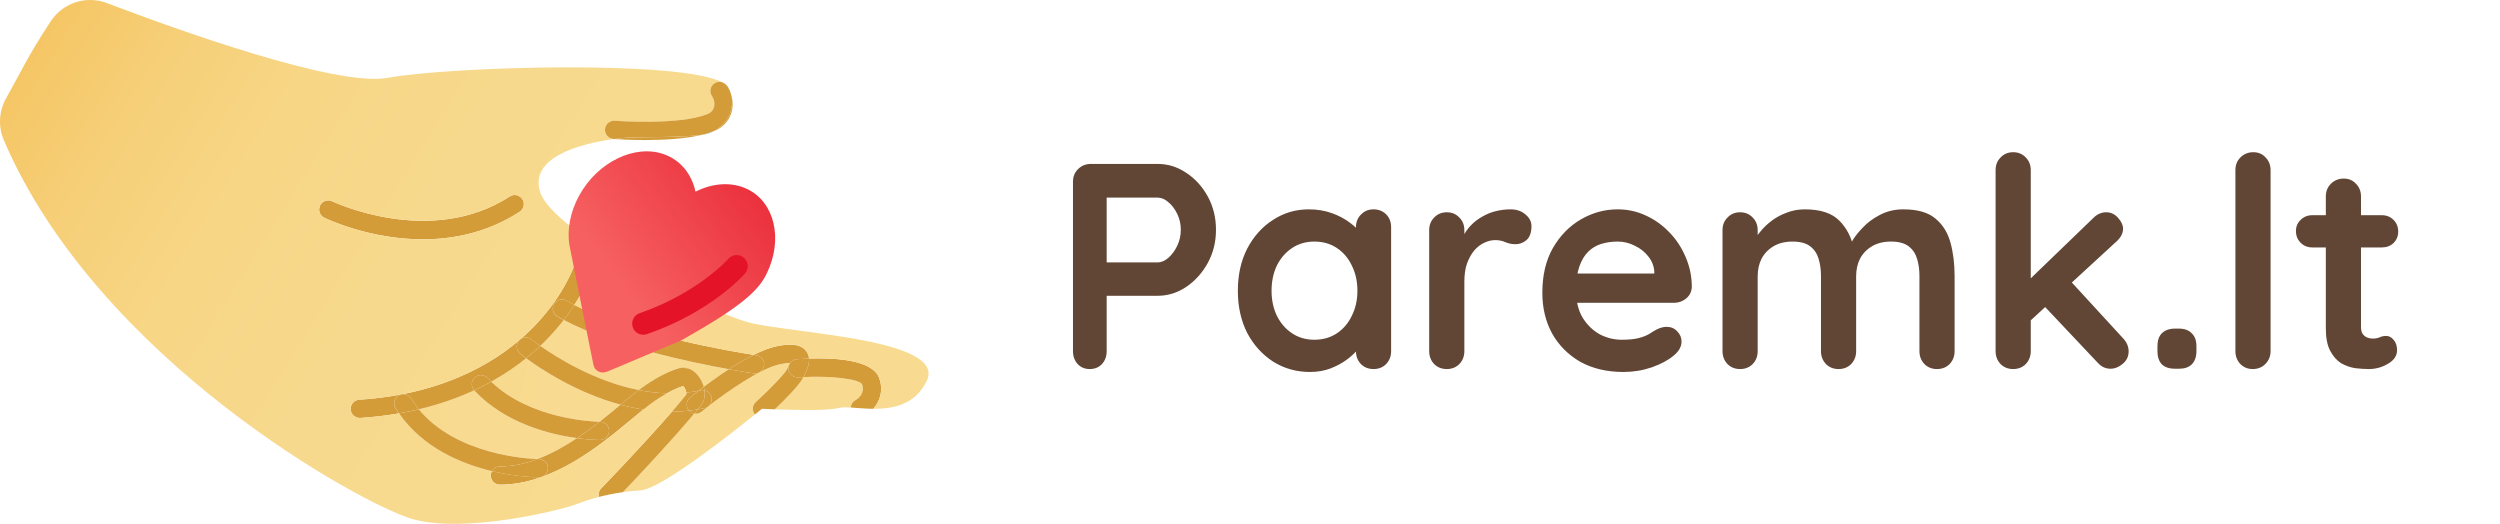 <svg width="210" height="44" viewBox="0 0 210 44" fill="none" xmlns="http://www.w3.org/2000/svg">
<path d="M97.244 13.769C98.097 13.769 98.893 14.015 99.631 14.508C100.386 15 100.993 15.665 101.453 16.502C101.912 17.338 102.142 18.274 102.142 19.308C102.142 20.325 101.912 21.252 101.453 22.089C100.993 22.926 100.386 23.599 99.631 24.108C98.893 24.6 98.097 24.846 97.244 24.846H92.714L92.961 24.403V29.498C92.961 29.925 92.829 30.286 92.567 30.581C92.304 30.86 91.96 31 91.533 31C91.123 31 90.786 30.86 90.524 30.581C90.261 30.286 90.13 29.925 90.13 29.498V15.271C90.13 14.844 90.269 14.491 90.548 14.212C90.844 13.917 91.205 13.769 91.631 13.769H97.244ZM97.244 22.04C97.555 22.04 97.859 21.909 98.154 21.646C98.45 21.384 98.696 21.047 98.893 20.637C99.09 20.21 99.188 19.767 99.188 19.308C99.188 18.832 99.09 18.389 98.893 17.979C98.696 17.568 98.45 17.24 98.154 16.994C97.859 16.731 97.555 16.6 97.244 16.6H92.665L92.961 16.157V22.434L92.69 22.04H97.244ZM115.377 17.585C115.803 17.585 116.156 17.724 116.435 18.003C116.714 18.282 116.854 18.643 116.854 19.086V29.498C116.854 29.925 116.714 30.286 116.435 30.581C116.156 30.86 115.803 31 115.377 31C114.95 31 114.597 30.86 114.318 30.581C114.039 30.286 113.9 29.925 113.9 29.498V28.292L114.441 28.514C114.441 28.727 114.326 28.99 114.097 29.302C113.867 29.597 113.555 29.892 113.161 30.188C112.767 30.483 112.3 30.737 111.758 30.951C111.233 31.148 110.659 31.246 110.035 31.246C108.903 31.246 107.877 30.959 106.958 30.385C106.039 29.794 105.309 28.99 104.767 27.972C104.242 26.939 103.98 25.757 103.98 24.428C103.98 23.082 104.242 21.901 104.767 20.883C105.309 19.849 106.031 19.045 106.934 18.471C107.836 17.88 108.837 17.585 109.937 17.585C110.642 17.585 111.291 17.691 111.881 17.905C112.472 18.118 112.981 18.389 113.407 18.717C113.851 19.045 114.187 19.381 114.417 19.726C114.663 20.054 114.786 20.333 114.786 20.563L113.9 20.883V19.086C113.9 18.66 114.039 18.307 114.318 18.028C114.597 17.732 114.95 17.585 115.377 17.585ZM110.404 28.538C111.126 28.538 111.758 28.358 112.3 27.997C112.841 27.636 113.26 27.144 113.555 26.52C113.867 25.896 114.023 25.199 114.023 24.428C114.023 23.64 113.867 22.934 113.555 22.311C113.26 21.687 112.841 21.195 112.3 20.834C111.758 20.473 111.126 20.292 110.404 20.292C109.699 20.292 109.075 20.473 108.534 20.834C107.992 21.195 107.565 21.687 107.254 22.311C106.958 22.934 106.811 23.64 106.811 24.428C106.811 25.199 106.958 25.896 107.254 26.52C107.565 27.144 107.992 27.636 108.534 27.997C109.075 28.358 109.699 28.538 110.404 28.538ZM121.529 31C121.102 31 120.749 30.86 120.47 30.581C120.191 30.286 120.052 29.925 120.052 29.498V19.332C120.052 18.906 120.191 18.553 120.47 18.274C120.749 17.979 121.102 17.831 121.529 17.831C121.956 17.831 122.308 17.979 122.587 18.274C122.866 18.553 123.006 18.906 123.006 19.332V21.646L122.833 19.997C123.014 19.603 123.244 19.259 123.523 18.963C123.818 18.651 124.146 18.397 124.507 18.2C124.868 17.987 125.254 17.831 125.664 17.732C126.074 17.634 126.485 17.585 126.895 17.585C127.387 17.585 127.798 17.724 128.126 18.003C128.47 18.282 128.643 18.61 128.643 18.988C128.643 19.529 128.503 19.923 128.224 20.169C127.945 20.399 127.642 20.514 127.313 20.514C127.002 20.514 126.714 20.456 126.452 20.341C126.206 20.227 125.919 20.169 125.59 20.169C125.295 20.169 124.991 20.243 124.68 20.391C124.384 20.522 124.105 20.735 123.843 21.031C123.597 21.326 123.391 21.695 123.227 22.139C123.08 22.565 123.006 23.074 123.006 23.665V29.498C123.006 29.925 122.866 30.286 122.587 30.581C122.308 30.86 121.956 31 121.529 31ZM136.375 31.246C134.98 31.246 133.766 30.959 132.732 30.385C131.715 29.794 130.927 28.998 130.369 27.997C129.827 26.996 129.557 25.864 129.557 24.6C129.557 23.123 129.852 21.868 130.443 20.834C131.05 19.784 131.838 18.98 132.806 18.422C133.774 17.864 134.8 17.585 135.883 17.585C136.72 17.585 137.507 17.757 138.246 18.102C139.001 18.446 139.665 18.922 140.24 19.529C140.814 20.12 141.265 20.809 141.594 21.597C141.938 22.385 142.111 23.221 142.111 24.108C142.094 24.502 141.938 24.822 141.643 25.068C141.347 25.314 141.003 25.437 140.609 25.437H131.206L130.467 22.975H139.501L138.96 23.468V22.803C138.927 22.327 138.755 21.901 138.443 21.523C138.147 21.146 137.77 20.85 137.311 20.637C136.867 20.407 136.392 20.292 135.883 20.292C135.391 20.292 134.931 20.358 134.504 20.489C134.078 20.62 133.709 20.842 133.397 21.154C133.085 21.466 132.839 21.884 132.658 22.409C132.478 22.934 132.387 23.599 132.387 24.403C132.387 25.289 132.568 26.044 132.929 26.668C133.306 27.275 133.782 27.743 134.357 28.071C134.947 28.383 135.571 28.538 136.227 28.538C136.835 28.538 137.319 28.489 137.68 28.391C138.041 28.292 138.328 28.177 138.541 28.046C138.771 27.898 138.976 27.775 139.157 27.677C139.452 27.529 139.731 27.455 139.994 27.455C140.355 27.455 140.65 27.578 140.88 27.825C141.126 28.071 141.249 28.358 141.249 28.686C141.249 29.129 141.019 29.531 140.56 29.892C140.133 30.253 139.534 30.573 138.763 30.852C137.992 31.115 137.196 31.246 136.375 31.246ZM151.608 17.585C152.921 17.585 153.889 17.905 154.513 18.545C155.136 19.168 155.547 19.98 155.744 20.982L155.325 20.76L155.522 20.366C155.719 19.989 156.023 19.587 156.433 19.16C156.843 18.717 157.335 18.348 157.91 18.052C158.501 17.741 159.157 17.585 159.879 17.585C161.061 17.585 161.955 17.839 162.562 18.348C163.186 18.856 163.612 19.537 163.842 20.391C164.072 21.228 164.187 22.163 164.187 23.197V29.498C164.187 29.925 164.047 30.286 163.768 30.581C163.489 30.86 163.136 31 162.71 31C162.283 31 161.93 30.86 161.651 30.581C161.372 30.286 161.233 29.925 161.233 29.498V23.197C161.233 22.655 161.167 22.171 161.036 21.745C160.905 21.302 160.667 20.949 160.322 20.686C159.977 20.424 159.485 20.292 158.845 20.292C158.222 20.292 157.688 20.424 157.245 20.686C156.802 20.949 156.466 21.302 156.236 21.745C156.023 22.171 155.916 22.655 155.916 23.197V29.498C155.916 29.925 155.776 30.286 155.497 30.581C155.219 30.86 154.866 31 154.439 31C154.012 31 153.66 30.86 153.381 30.581C153.102 30.286 152.962 29.925 152.962 29.498V23.197C152.962 22.655 152.896 22.171 152.765 21.745C152.634 21.302 152.396 20.949 152.051 20.686C151.707 20.424 151.214 20.292 150.574 20.292C149.951 20.292 149.417 20.424 148.974 20.686C148.531 20.949 148.195 21.302 147.965 21.745C147.752 22.171 147.645 22.655 147.645 23.197V29.498C147.645 29.925 147.506 30.286 147.227 30.581C146.948 30.86 146.595 31 146.168 31C145.742 31 145.389 30.86 145.11 30.581C144.831 30.286 144.691 29.925 144.691 29.498V19.332C144.691 18.906 144.831 18.553 145.11 18.274C145.389 17.979 145.742 17.831 146.168 17.831C146.595 17.831 146.948 17.979 147.227 18.274C147.506 18.553 147.645 18.906 147.645 19.332V20.391L147.276 20.317C147.424 20.038 147.629 19.743 147.891 19.431C148.154 19.103 148.474 18.799 148.851 18.52C149.229 18.241 149.647 18.02 150.107 17.855C150.566 17.675 151.067 17.585 151.608 17.585ZM169.107 31C168.68 31 168.327 30.86 168.048 30.581C167.769 30.286 167.63 29.925 167.63 29.498V14.286C167.63 13.86 167.769 13.507 168.048 13.228C168.327 12.932 168.68 12.785 169.107 12.785C169.533 12.785 169.886 12.932 170.165 13.228C170.444 13.507 170.584 13.86 170.584 14.286V29.498C170.584 29.925 170.444 30.286 170.165 30.581C169.886 30.86 169.533 31 169.107 31ZM176.934 17.831C177.312 17.831 177.64 17.987 177.919 18.299C178.198 18.61 178.337 18.914 178.337 19.209C178.337 19.603 178.141 19.972 177.747 20.317L170.337 27.135L170.214 23.738L175.851 18.299C176.163 17.987 176.524 17.831 176.934 17.831ZM177.304 30.975C176.877 30.975 176.516 30.811 176.221 30.483L171.667 25.659L173.907 23.591L178.337 28.415C178.649 28.744 178.805 29.113 178.805 29.523C178.805 29.95 178.633 30.303 178.288 30.581C177.96 30.844 177.632 30.975 177.304 30.975ZM182.703 30.975C182.227 30.975 181.858 30.852 181.595 30.606C181.349 30.344 181.226 29.974 181.226 29.498V29.08C181.226 28.604 181.349 28.243 181.595 27.997C181.858 27.734 182.227 27.603 182.703 27.603H183.023C183.499 27.603 183.86 27.734 184.106 27.997C184.368 28.243 184.5 28.604 184.5 29.08V29.498C184.5 29.974 184.368 30.344 184.106 30.606C183.86 30.852 183.499 30.975 183.023 30.975H182.703ZM190.728 29.498C190.728 29.925 190.58 30.286 190.285 30.581C190.006 30.86 189.653 31 189.226 31C188.816 31 188.471 30.86 188.192 30.581C187.914 30.286 187.774 29.925 187.774 29.498V14.286C187.774 13.86 187.914 13.507 188.192 13.228C188.488 12.932 188.849 12.785 189.276 12.785C189.702 12.785 190.047 12.932 190.309 13.228C190.588 13.507 190.728 13.86 190.728 14.286V29.498ZM194.238 18.077H200.072C200.466 18.077 200.794 18.208 201.057 18.471C201.319 18.733 201.45 19.061 201.45 19.455C201.45 19.833 201.319 20.153 201.057 20.415C200.794 20.662 200.466 20.785 200.072 20.785H194.238C193.844 20.785 193.516 20.653 193.253 20.391C192.991 20.128 192.86 19.8 192.86 19.406C192.86 19.029 192.991 18.717 193.253 18.471C193.516 18.208 193.844 18.077 194.238 18.077ZM196.872 15C197.299 15 197.643 15.148 197.906 15.443C198.185 15.722 198.324 16.075 198.324 16.502V27.455C198.324 27.685 198.365 27.874 198.447 28.021C198.546 28.169 198.669 28.276 198.817 28.341C198.981 28.407 199.153 28.44 199.333 28.44C199.53 28.44 199.711 28.407 199.875 28.341C200.039 28.259 200.228 28.218 200.441 28.218C200.671 28.218 200.876 28.325 201.057 28.538C201.253 28.752 201.352 29.047 201.352 29.425C201.352 29.884 201.098 30.262 200.589 30.557C200.097 30.852 199.563 31 198.989 31C198.644 31 198.259 30.975 197.832 30.926C197.422 30.86 197.028 30.721 196.65 30.508C196.289 30.278 195.986 29.933 195.74 29.474C195.493 29.014 195.37 28.383 195.37 27.578V16.502C195.37 16.075 195.51 15.722 195.789 15.443C196.084 15.148 196.445 15 196.872 15Z" fill="#614636"/>
<g clip-path="url(#clip0_619_1426)">
<path d="M41.263 32.059C44.568 35.252 49.923 35.416 50.367 35.424C50.988 34.938 51.565 34.461 52.083 34.027C52.095 34.015 52.111 34.004 52.123 33.995C48.374 32.983 45.35 30.95 44.193 30.094C43.361 30.762 42.39 31.433 41.263 32.059Z" fill="url(#paint0_linear_619_1426)"/>
<path d="M61.426 7.986C61.426 7.986 61.425 7.973 61.421 7.967C61.418 7.959 61.418 7.951 61.414 7.944C61.359 7.734 61.279 7.529 61.164 7.333C61.136 7.282 61.097 7.234 61.052 7.187C61.052 7.187 61.052 7.184 61.049 7.184C61.048 7.181 61.043 7.179 61.041 7.178C61.054 7.193 61.066 7.206 61.077 7.223C61.234 7.462 61.349 7.721 61.426 7.987V7.986Z" fill="url(#paint1_linear_619_1426)"/>
<path d="M59.481 11.211C59.608 11.171 59.729 11.121 59.845 11.065L59.849 11.062C59.849 11.062 59.85 11.062 59.852 11.062C59.602 11.155 59.332 11.237 59.045 11.307C59.217 11.282 59.368 11.25 59.481 11.211Z" fill="url(#paint2_linear_619_1426)"/>
<path d="M61.223 31.016C60.981 31.17 60.745 31.329 60.52 31.483C59.994 31.843 59.515 32.194 59.116 32.492C59.037 32.203 58.91 31.93 58.753 31.702C58.533 31.374 58.26 31.136 57.967 31.004C57.964 31.004 57.959 31.001 57.956 31.001C57.765 30.914 57.563 30.87 57.362 30.875H57.359C57.247 30.88 57.137 30.898 57.027 30.931C56.003 31.24 54.987 31.787 53.733 32.701C53.705 32.721 53.678 32.741 53.65 32.763C53.65 32.763 53.65 32.766 53.647 32.766C49.942 32.025 46.757 30.022 45.381 29.057C45.501 28.945 45.615 28.832 45.726 28.725C46.358 28.093 46.897 27.47 47.355 26.879C49.41 27.968 52.05 28.854 54.588 29.541C57.129 30.229 59.568 30.72 61.221 31.016H61.223Z" fill="url(#paint3_linear_619_1426)"/>
<path d="M39.84 32.8C39.84 32.8 39.834 32.791 39.829 32.786C38.475 33.414 36.933 33.965 35.183 34.38C38.346 38.211 44.295 38.53 45.155 38.556C46.315 38.121 47.431 37.495 48.467 36.805C48.467 36.805 48.467 36.805 48.468 36.805C46.203 36.498 42.435 35.573 39.84 32.8V32.8Z" fill="url(#paint4_linear_619_1426)"/>
<path d="M71.865 33.609C72 33.533 72.692 33.095 72.411 32.275C72.147 31.832 69.825 31.554 67.489 31.674L67.468 31.712C67.136 32.374 65.864 33.641 65.081 34.385C66.679 34.444 69.583 34.511 70.472 34.267C70.704 34.203 71.049 34.208 71.465 34.231C71.48 33.978 71.626 33.737 71.865 33.609V33.609Z" fill="url(#paint5_linear_619_1426)"/>
<path d="M63.485 33.773C64.583 32.772 65.889 31.438 66.097 31.026L66.153 30.914C66.189 30.843 66.237 30.751 66.28 30.653C66.293 30.628 66.303 30.605 66.316 30.578C66.328 30.546 66.344 30.512 66.356 30.48C66.195 30.484 65.937 30.505 65.542 30.585C63.88 30.922 61.031 32.937 59.526 34.105C59.515 34.116 59.502 34.125 59.487 34.136C59.479 34.141 59.473 34.147 59.467 34.152C59.462 34.155 59.459 34.158 59.454 34.161C59.256 34.316 59.082 34.455 58.941 34.573C58.759 34.72 58.533 34.775 58.317 34.734C56.436 36.992 53.637 39.959 52.32 41.339C52.795 41.272 53.285 41.224 53.788 41.196C55.495 41.101 61.491 36.366 63.406 34.818C63.15 34.506 63.181 34.043 63.481 33.77L63.485 33.773Z" fill="url(#paint6_linear_619_1426)"/>
<path d="M42.819 16.501C36.178 20.817 28.026 16.964 27.911 16.91C27.531 16.725 27.072 16.883 26.887 17.264C26.702 17.645 26.86 18.104 27.241 18.289C27.472 18.403 31.046 20.105 35.517 20.105C38.087 20.105 40.955 19.541 43.653 17.789C44.008 17.558 44.109 17.084 43.878 16.728C43.648 16.372 43.174 16.271 42.819 16.503V16.501Z" fill="#D49C39"/>
<path d="M52.123 33.996C52.111 34.007 52.095 34.017 52.083 34.029C51.565 34.461 50.987 34.939 50.367 35.426C50.384 35.426 50.397 35.426 50.398 35.426C50.82 35.426 51.163 35.77 51.163 36.193C51.163 36.616 50.82 36.959 50.398 36.959C50.31 36.959 49.565 36.953 48.47 36.804C48.47 36.804 48.47 36.804 48.468 36.804C47.432 37.493 46.317 38.12 45.156 38.555C45.22 38.556 45.256 38.556 45.262 38.556C45.684 38.556 46.026 38.901 46.026 39.324C46.026 39.746 45.684 40.09 45.26 40.09C45.108 40.09 43.442 40.076 41.322 39.569C41.258 39.681 41.222 39.807 41.222 39.945C41.222 40.369 41.567 40.713 41.989 40.713C46.436 40.713 50.424 37.399 53.062 35.205C53.417 34.911 53.743 34.638 54.042 34.4C53.386 34.299 52.745 34.161 52.125 33.993L52.123 33.996Z" fill="#D49C39"/>
<path d="M58.753 31.702C58.533 31.374 58.26 31.136 57.967 31.004C57.964 31.001 57.962 31.001 57.959 31.001C57.959 31.001 57.959 31.001 57.957 31.001C57.76 30.96 57.56 30.919 57.359 30.877C57.247 30.881 57.137 30.9 57.027 30.933C56.003 31.242 54.987 31.789 53.733 32.702C53.705 32.722 53.678 32.742 53.65 32.764C54.422 32.918 55.219 33.016 56.026 33.039C56.608 32.708 57.041 32.541 57.382 32.43C57.5 32.533 57.627 32.789 57.658 32.979C58.002 32.941 58.348 32.887 58.693 32.817C58.822 32.716 58.963 32.607 59.118 32.492C59.039 32.203 58.911 31.93 58.755 31.702H58.753Z" fill="#D49C39"/>
<path d="M57.36 30.877C57.562 30.919 57.762 30.96 57.959 31.001C57.768 30.914 57.565 30.87 57.363 30.877H57.36V30.877Z" fill="#D49C39"/>
<path d="M58.319 34.737C56.437 36.995 53.639 39.962 52.322 41.342C51.61 41.441 50.933 41.58 50.297 41.746C50.235 41.5 50.3 41.23 50.488 41.034C50.528 40.994 53.968 37.439 56.437 34.585L56.44 34.582C56.918 34.579 57.404 34.551 57.888 34.495L57.891 34.498C58.006 34.629 58.159 34.708 58.321 34.736L58.319 34.737Z" fill="#D49C39"/>
<path d="M64.181 30.713C64.125 31.096 63.798 31.371 63.424 31.371C63.389 31.371 63.351 31.367 63.314 31.363C63.199 31.346 62.416 31.231 61.223 31.016C60.981 31.17 60.745 31.329 60.52 31.483C61.195 31.601 61.626 31.667 61.626 31.667C61.626 31.667 61.197 31.599 60.52 31.483C59.994 31.843 59.515 32.194 59.116 32.492C59.141 32.59 59.163 32.687 59.175 32.786C59.461 32.847 59.698 33.067 59.765 33.37C59.831 33.676 59.706 33.981 59.468 34.155C59.475 34.148 59.481 34.144 59.489 34.139C59.504 34.128 59.517 34.119 59.527 34.108C61.031 32.94 63.88 30.925 65.543 30.588C65.939 30.508 66.196 30.485 66.358 30.483C66.345 30.515 66.33 30.547 66.317 30.581C66.435 30.355 66.668 30.193 66.942 30.173C67.228 30.153 67.575 30.132 67.962 30.118C67.943 29.901 67.87 29.688 67.72 29.489C67.191 28.793 66.116 28.907 65.242 29.085C64.657 29.203 63.992 29.466 63.305 29.811C63.446 29.833 63.527 29.845 63.534 29.846C63.953 29.907 64.243 30.296 64.183 30.715L64.181 30.713Z" fill="#D49C39"/>
<path d="M58.601 34.395C58.511 34.506 58.417 34.621 58.32 34.736C58.535 34.776 58.763 34.723 58.944 34.574C59.085 34.456 59.257 34.318 59.458 34.163C59.377 34.218 59.285 34.26 59.183 34.284C58.989 34.326 58.797 34.361 58.603 34.394L58.601 34.395Z" fill="#D49C39"/>
<path d="M67.468 31.712L67.489 31.674C67.343 31.681 67.197 31.689 67.053 31.698C66.634 31.726 66.263 31.413 66.234 30.99C66.226 30.87 66.244 30.755 66.282 30.653C66.238 30.751 66.19 30.842 66.154 30.914L66.099 31.026C65.892 31.437 64.585 32.772 63.486 33.773C63.185 34.046 63.154 34.509 63.41 34.821C63.786 34.52 64.004 34.338 64.004 34.338C64.004 34.338 64.436 34.361 65.082 34.385C65.866 33.64 67.138 32.374 67.47 31.712H67.468Z" fill="#D49C39"/>
<path d="M58.601 34.395C58.364 34.436 58.125 34.47 57.888 34.498C57.888 34.498 57.888 34.498 57.889 34.5C58.004 34.63 58.158 34.709 58.319 34.737C58.417 34.622 58.51 34.507 58.6 34.397L58.601 34.395Z" fill="#D49C39"/>
<path d="M59.175 32.788C59.163 32.688 59.143 32.59 59.116 32.494C58.96 32.61 58.82 32.718 58.691 32.819C58.745 32.808 58.798 32.8 58.853 32.788C58.963 32.763 59.071 32.766 59.175 32.788V32.788Z" fill="#D49C39"/>
<path d="M73.861 31.779C73.325 30.207 70.079 30.045 67.96 30.117C68.004 30.651 67.726 31.201 67.521 31.608L67.489 31.675C69.825 31.556 72.149 31.834 72.411 32.276C72.692 33.097 72 33.535 71.865 33.611C71.624 33.738 71.478 33.979 71.465 34.232C72.003 34.265 72.659 34.335 73.357 34.34C73.86 33.766 74.24 32.892 73.863 31.779H73.861Z" fill="#D49C39"/>
<path d="M66.316 30.58C66.303 30.605 66.293 30.628 66.28 30.654C66.241 30.757 66.224 30.872 66.232 30.992C66.263 31.414 66.632 31.728 67.051 31.7C67.197 31.689 67.343 31.681 67.487 31.675L67.52 31.608C67.724 31.201 68.002 30.651 67.959 30.117C67.572 30.129 67.226 30.15 66.939 30.171C66.663 30.192 66.431 30.353 66.314 30.58H66.316Z" fill="#D49C39"/>
<path d="M33.475 33.227C33.835 33.004 34.307 33.114 34.53 33.474C34.73 33.797 34.949 34.099 35.183 34.382C36.933 33.967 38.475 33.415 39.829 32.788C39.551 32.478 39.57 32.003 39.874 31.717C40.183 31.427 40.667 31.444 40.957 31.753C41.056 31.858 41.159 31.961 41.261 32.062C42.389 31.436 43.36 30.765 44.191 30.097C43.906 29.887 43.734 29.747 43.69 29.711C43.363 29.444 43.313 28.961 43.58 28.633C43.847 28.305 44.329 28.256 44.658 28.523C44.671 28.534 44.928 28.74 45.381 29.059C45.499 28.947 45.614 28.837 45.724 28.726C46.357 28.096 46.895 27.473 47.353 26.882C47.17 26.784 46.99 26.686 46.816 26.585C46.45 26.374 46.324 25.905 46.535 25.537C46.746 25.17 47.215 25.044 47.583 25.256C47.795 25.378 48.017 25.5 48.246 25.618C49.199 24.142 49.57 23.077 49.594 23.008C49.731 22.607 49.519 22.173 49.118 22.035C48.72 21.898 48.284 22.111 48.146 22.51C48.136 22.535 47.236 25.078 44.584 27.696C42.141 30.109 37.656 33.087 30.168 33.577C29.746 33.605 29.426 33.97 29.453 34.392C29.479 34.798 29.816 35.11 30.216 35.11C30.233 35.11 30.25 35.11 30.267 35.109C31.415 35.034 32.495 34.902 33.514 34.725C33.415 34.582 33.317 34.439 33.224 34.288C33 33.928 33.111 33.456 33.471 33.232L33.475 33.227Z" fill="#D49C39"/>
<path d="M61.223 31.016C61.895 30.58 62.608 30.153 63.303 29.809C61.792 29.575 53.183 28.153 48.251 25.614C47.995 26.011 47.7 26.435 47.356 26.878C51.464 29.054 57.917 30.42 61.223 31.015V31.016Z" fill="#D49C39"/>
<path d="M63.314 31.363C63.351 31.368 63.389 31.371 63.424 31.371C63.798 31.371 64.125 31.096 64.181 30.713C64.242 30.294 63.952 29.906 63.533 29.845C63.523 29.845 63.444 29.833 63.303 29.809C62.608 30.153 61.895 30.578 61.223 31.017C62.416 31.231 63.199 31.347 63.314 31.363V31.363Z" fill="#D49C39"/>
<path d="M46.54 25.534C46.329 25.9 46.453 26.369 46.821 26.582C46.995 26.683 47.173 26.781 47.358 26.879C47.7 26.435 47.997 26.011 48.253 25.616C48.023 25.498 47.801 25.378 47.589 25.254C47.223 25.041 46.754 25.167 46.541 25.535L46.54 25.534Z" fill="#D49C39"/>
<path d="M62.982 27.108C59.349 26.2 46.526 19.492 45.392 16.198C44.381 13.262 48.63 12.069 51.579 11.68C51.554 11.677 51.532 11.675 51.524 11.675C51.102 11.643 50.789 11.275 50.82 10.852C50.853 10.429 51.228 10.113 51.642 10.147C51.697 10.15 56.999 10.543 59.389 9.6C59.69 9.482 59.884 9.291 59.966 9.037C60.061 8.738 59.997 8.376 59.796 8.063C59.563 7.707 59.662 7.232 60.018 7.002C60.216 6.869 60.457 6.848 60.669 6.915C57.118 5.023 37.777 5.581 32.568 6.539C28.283 7.325 14.894 2.508 8.982 0.259C7.246 -0.401 5.287 0.231 4.264 1.782C2.347 4.69 1.71 6.138 0.517 8.248C-0.093 9.325 -0.168 10.625 0.318 11.764C8.213 30.229 30.438 42.377 34.609 43.588C38.922 44.839 46.979 42.906 48.456 42.338C49.022 42.12 49.638 41.918 50.297 41.747C50.235 41.502 50.3 41.231 50.488 41.036C50.528 40.995 53.968 37.441 56.437 34.587L56.44 34.584C56.887 34.068 57.303 33.571 57.661 33.123C57.669 33.084 57.669 33.036 57.657 32.98V32.977C57.626 32.788 57.498 32.533 57.38 32.43C57.038 32.541 56.606 32.708 56.025 33.039C56.022 33.039 56.022 33.042 56.02 33.042C55.632 33.26 55.175 33.552 54.636 33.945C54.455 34.079 54.256 34.231 54.042 34.403C53.743 34.641 53.417 34.914 53.062 35.208C50.424 37.402 46.436 40.716 41.989 40.716C41.567 40.716 41.222 40.372 41.222 39.948C41.222 39.81 41.258 39.684 41.322 39.572C38.76 38.959 35.541 37.624 33.522 34.722C32.502 34.899 31.423 35.029 30.273 35.105H30.222C29.822 35.105 29.487 34.796 29.459 34.389C29.431 33.965 29.752 33.602 30.174 33.574C37.66 33.086 42.147 30.106 44.59 27.692C47.243 25.074 48.141 22.532 48.152 22.506C48.29 22.106 48.726 21.895 49.124 22.03C49.523 22.169 49.737 22.604 49.599 23.004C49.576 23.073 49.204 24.14 48.251 25.614C53.184 28.152 61.794 29.573 63.305 29.808C63.992 29.463 64.657 29.199 65.242 29.082C66.116 28.904 67.191 28.79 67.72 29.486C67.87 29.685 67.945 29.898 67.962 30.115C70.081 30.044 73.326 30.205 73.863 31.778C74.241 32.89 73.86 33.765 73.357 34.338C75.009 34.35 76.872 34.01 77.848 31.994C79.548 28.473 66.614 28.018 62.982 27.108V27.108ZM43.653 17.789C40.954 19.54 38.087 20.105 35.515 20.105C31.044 20.105 27.47 18.399 27.241 18.288C26.86 18.103 26.702 17.643 26.885 17.262C27.071 16.882 27.529 16.723 27.909 16.91C28.024 16.965 36.176 20.817 42.819 16.501C43.174 16.271 43.648 16.374 43.878 16.728C44.108 17.084 44.005 17.556 43.653 17.789Z" fill="url(#paint7_linear_619_1426)"/>
<path d="M44.193 30.094C45.352 30.948 48.374 32.983 52.123 33.995C52.699 33.515 53.201 33.098 53.648 32.764C49.942 32.025 46.757 30.022 45.383 29.056C45.023 29.396 44.627 29.744 44.191 30.094H44.193Z" fill="#D49C39"/>
<path d="M59.469 34.155C59.469 34.155 59.461 34.161 59.456 34.164C59.461 34.161 59.464 34.158 59.469 34.155Z" fill="#D49C39"/>
<path d="M56.018 33.042C56.018 33.042 56.021 33.041 56.023 33.039C55.216 33.016 54.42 32.918 53.646 32.764C53.2 33.098 52.697 33.515 52.121 33.995C52.742 34.163 53.383 34.301 54.039 34.402C54.253 34.231 54.453 34.077 54.633 33.944C55.171 33.55 55.629 33.258 56.017 33.041L56.018 33.042Z" fill="#D49C39"/>
<path d="M57.863 34.472C57.594 34.144 57.641 33.661 57.967 33.39C58.007 33.355 58.271 33.14 58.685 32.823C58.687 32.823 58.69 32.82 58.691 32.819C58.347 32.889 58.001 32.943 57.657 32.98C57.669 33.036 57.669 33.084 57.661 33.123C57.304 33.571 56.889 34.066 56.44 34.584C56.92 34.58 57.404 34.552 57.889 34.496C57.878 34.487 57.871 34.479 57.863 34.47V34.472Z" fill="#D49C39"/>
<path d="M59.765 33.372C59.698 33.069 59.459 32.848 59.175 32.788C59.239 33.238 59.167 33.698 58.874 34.063C58.787 34.172 58.699 34.282 58.603 34.397C58.797 34.364 58.989 34.329 59.183 34.287C59.285 34.265 59.377 34.222 59.458 34.166C59.461 34.163 59.465 34.159 59.47 34.156C59.707 33.982 59.834 33.679 59.766 33.372H59.765Z" fill="#D49C39"/>
<path d="M58.874 34.062C59.167 33.697 59.239 33.237 59.175 32.786C59.071 32.764 58.963 32.761 58.852 32.786C58.798 32.798 58.745 32.805 58.691 32.817C58.69 32.817 58.687 32.82 58.685 32.822C58.271 33.139 58.009 33.353 57.967 33.389C57.639 33.659 57.594 34.144 57.863 34.47C57.871 34.48 57.878 34.487 57.889 34.497C58.127 34.47 58.364 34.436 58.603 34.394C58.699 34.279 58.789 34.17 58.874 34.06V34.062Z" fill="#D49C39"/>
<path d="M44.66 28.52C44.331 28.253 43.849 28.302 43.582 28.63C43.315 28.958 43.364 29.441 43.692 29.708C43.734 29.742 43.907 29.882 44.193 30.094C44.627 29.744 45.024 29.396 45.384 29.056C44.931 28.737 44.674 28.531 44.661 28.52H44.66Z" fill="#D49C39"/>
<path d="M41.263 32.059C40.811 32.311 40.333 32.553 39.829 32.786C39.832 32.791 39.835 32.795 39.84 32.8C42.437 35.573 46.205 36.496 48.468 36.805C49.137 36.361 49.771 35.889 50.365 35.426C49.922 35.418 44.567 35.253 41.261 32.06L41.263 32.059Z" fill="#D49C39"/>
<path d="M48.468 36.805C49.563 36.954 50.308 36.961 50.397 36.961C50.819 36.961 51.161 36.617 51.161 36.195C51.161 35.772 50.819 35.427 50.397 35.427C50.395 35.427 50.383 35.427 50.365 35.427C49.771 35.89 49.135 36.362 48.468 36.807V36.805Z" fill="#D49C39"/>
<path d="M40.957 31.751C40.667 31.442 40.183 31.427 39.874 31.715C39.57 32.001 39.551 32.477 39.829 32.786C40.332 32.553 40.81 32.309 41.263 32.059C41.159 31.959 41.058 31.857 40.959 31.75L40.957 31.751Z" fill="#D49C39"/>
<path d="M41.986 39.182C43.064 39.182 44.125 38.948 45.152 38.558C45.152 38.558 45.152 38.558 45.153 38.558C44.294 38.531 38.346 38.214 35.182 34.382C34.646 34.509 34.091 34.622 33.517 34.722C35.537 37.626 38.757 38.96 41.317 39.574C41.447 39.341 41.697 39.182 41.982 39.182H41.986Z" fill="#D49C39"/>
<path d="M46.023 39.327C46.023 38.903 45.681 38.559 45.259 38.559C45.254 38.559 45.217 38.559 45.153 38.558C45.153 38.558 45.153 38.558 45.152 38.558C44.125 38.946 43.064 39.182 41.985 39.182C41.7 39.182 41.45 39.341 41.32 39.574C43.441 40.082 45.107 40.094 45.259 40.094C45.681 40.094 46.023 39.751 46.025 39.328L46.023 39.327Z" fill="#D49C39"/>
<path d="M34.53 33.474C34.307 33.114 33.835 33.004 33.475 33.227C33.115 33.451 33.005 33.923 33.228 34.284C33.322 34.434 33.419 34.577 33.519 34.72C34.093 34.621 34.648 34.507 35.183 34.38C34.949 34.097 34.73 33.796 34.53 33.473V33.474Z" fill="#D49C39"/>
<path d="M60.672 6.915C60.824 6.999 60.95 7.083 61.04 7.176C60.944 7.049 60.815 6.962 60.672 6.915Z" fill="#D49C39"/>
<path d="M59.852 11.062C59.884 11.049 59.918 11.039 59.951 11.026C60.681 10.739 61.206 10.196 61.428 9.5C61.581 9.02 61.575 8.489 61.428 7.986C61.718 9.176 61.108 10.476 59.853 11.062H59.852Z" fill="#D49C39"/>
<path d="M59.009 11.316C57.39 11.573 53.612 11.491 52.598 11.573C52.289 11.598 51.949 11.633 51.589 11.68C51.856 11.699 52.879 11.765 54.172 11.765C55.688 11.765 57.573 11.674 59.045 11.31C59.039 11.31 59.034 11.312 59.026 11.313C59.019 11.316 59.014 11.318 59.008 11.318L59.009 11.316Z" fill="#D49C39"/>
<path d="M60.016 6.999C59.662 7.231 59.562 7.706 59.794 8.06C59.997 8.371 60.061 8.736 59.966 9.034C59.886 9.289 59.692 9.479 59.389 9.597C56.999 10.538 51.697 10.147 51.642 10.142C51.228 10.111 50.853 10.426 50.82 10.849C50.787 11.271 51.104 11.64 51.526 11.672C51.537 11.672 51.56 11.675 51.589 11.677C51.949 11.632 52.289 11.596 52.598 11.57C53.611 11.488 57.39 11.57 59.009 11.313C59.014 11.313 59.02 11.31 59.028 11.309C59.034 11.309 59.04 11.307 59.046 11.306C59.333 11.234 59.603 11.153 59.853 11.06C61.108 10.475 61.718 9.174 61.428 7.984C61.35 7.718 61.235 7.459 61.079 7.22C61.068 7.203 61.054 7.19 61.043 7.175C60.953 7.081 60.827 6.998 60.675 6.914C60.463 6.844 60.222 6.865 60.019 6.998L60.016 6.999Z" fill="#D49C39"/>
<path d="M64.406 22.977C63.733 24.359 62.433 25.675 57.193 28.608L51.102 31.175C50.53 31.45 49.961 31.203 49.844 30.627C49.291 27.878 47.839 20.676 47.814 20.495V20.489C47.643 19.223 47.904 17.787 48.653 16.42C50.198 13.604 53.346 12.079 55.792 12.963C57.202 13.473 58.109 14.651 58.421 16.1C59.858 15.378 61.443 15.243 62.779 15.886C65.082 16.995 65.798 20.119 64.406 22.975V22.977Z" fill="url(#paint8_linear_619_1426)"/>
<path d="M61.881 22.355C61.881 22.355 59.254 25.383 54.034 27.185Z" fill="#F66060"/>
<path d="M54.034 28.119C53.648 28.119 53.287 27.877 53.155 27.491C52.987 27.005 53.245 26.474 53.732 26.306C58.626 24.616 61.156 21.772 61.181 21.743C61.519 21.356 62.107 21.317 62.493 21.654C62.88 21.993 62.922 22.579 62.585 22.967C62.472 23.099 59.734 26.205 54.34 28.068C54.239 28.102 54.137 28.119 54.036 28.119H54.034Z" fill="#E41327"/>
</g>
<defs>
<linearGradient id="paint0_linear_619_1426" x1="17.185" y1="26.231" x2="46.921" y2="32.804" gradientUnits="userSpaceOnUse">
<stop stop-color="#F5BF55"/>
<stop offset="0.09" stop-color="#F5C665"/>
<stop offset="0.23" stop-color="#F6CF78"/>
<stop offset="0.39" stop-color="#F7D685"/>
<stop offset="0.6" stop-color="#F7D98D"/>
<stop offset="1" stop-color="#F8DB90"/>
</linearGradient>
<linearGradient id="paint1_linear_619_1426" x1="113.605" y1="94.295" x2="54.695" y2="-2.979" gradientUnits="userSpaceOnUse">
<stop stop-color="#00318E"/>
<stop offset="1" stop-color="#00B9EE"/>
</linearGradient>
<linearGradient id="paint2_linear_619_1426" x1="110.695" y1="96.059" x2="51.783" y2="-1.217" gradientUnits="userSpaceOnUse">
<stop stop-color="#00318E"/>
<stop offset="1" stop-color="#00B9EE"/>
</linearGradient>
<linearGradient id="paint3_linear_619_1426" x1="86.278" y1="40.514" x2="55.744" y2="31.447" gradientUnits="userSpaceOnUse">
<stop stop-color="#F5BF55"/>
<stop offset="0.09" stop-color="#F5C665"/>
<stop offset="0.23" stop-color="#F6CF78"/>
<stop offset="0.39" stop-color="#F7D685"/>
<stop offset="0.6" stop-color="#F7D98D"/>
<stop offset="1" stop-color="#F8DB90"/>
</linearGradient>
<linearGradient id="paint4_linear_619_1426" x1="17.015" y1="40.809" x2="39.562" y2="36.276" gradientUnits="userSpaceOnUse">
<stop stop-color="#F5BF55"/>
<stop offset="0.09" stop-color="#F5C665"/>
<stop offset="0.23" stop-color="#F6CF78"/>
<stop offset="0.39" stop-color="#F7D685"/>
<stop offset="0.6" stop-color="#F7D98D"/>
<stop offset="1" stop-color="#F8DB90"/>
</linearGradient>
<linearGradient id="paint5_linear_619_1426" x1="18.117" y1="22.012" x2="47.853" y2="28.585" gradientUnits="userSpaceOnUse">
<stop stop-color="#F5BF55"/>
<stop offset="0.09" stop-color="#F5C665"/>
<stop offset="0.23" stop-color="#F6CF78"/>
<stop offset="0.39" stop-color="#F7D685"/>
<stop offset="0.6" stop-color="#F7D98D"/>
<stop offset="1" stop-color="#F8DB90"/>
</linearGradient>
<linearGradient id="paint6_linear_619_1426" x1="17.728" y1="44.356" x2="40.276" y2="39.823" gradientUnits="userSpaceOnUse">
<stop stop-color="#F5BF55"/>
<stop offset="0.09" stop-color="#F5C665"/>
<stop offset="0.23" stop-color="#F6CF78"/>
<stop offset="0.39" stop-color="#F7D685"/>
<stop offset="0.6" stop-color="#F7D98D"/>
<stop offset="1" stop-color="#F8DB90"/>
</linearGradient>
<linearGradient id="paint7_linear_619_1426" x1="0.534" y1="-3.635" x2="58.279" y2="32.23" gradientUnits="userSpaceOnUse">
<stop stop-color="#F5BF55"/>
<stop offset="0.09" stop-color="#F5C665"/>
<stop offset="0.23" stop-color="#F6CF78"/>
<stop offset="0.39" stop-color="#F7D685"/>
<stop offset="0.6" stop-color="#F7D98D"/>
<stop offset="1" stop-color="#F8DB90"/>
</linearGradient>
<linearGradient id="paint8_linear_619_1426" x1="51.697" y1="23.3" x2="69.826" y2="9.792" gradientUnits="userSpaceOnUse">
<stop stop-color="#F66060"/>
<stop offset="1" stop-color="#E41327"/>
</linearGradient>
<clipPath id="clip0_619_1426">
<rect width="78" height="44" fill="white"/>
</clipPath>
</defs>
</svg>
